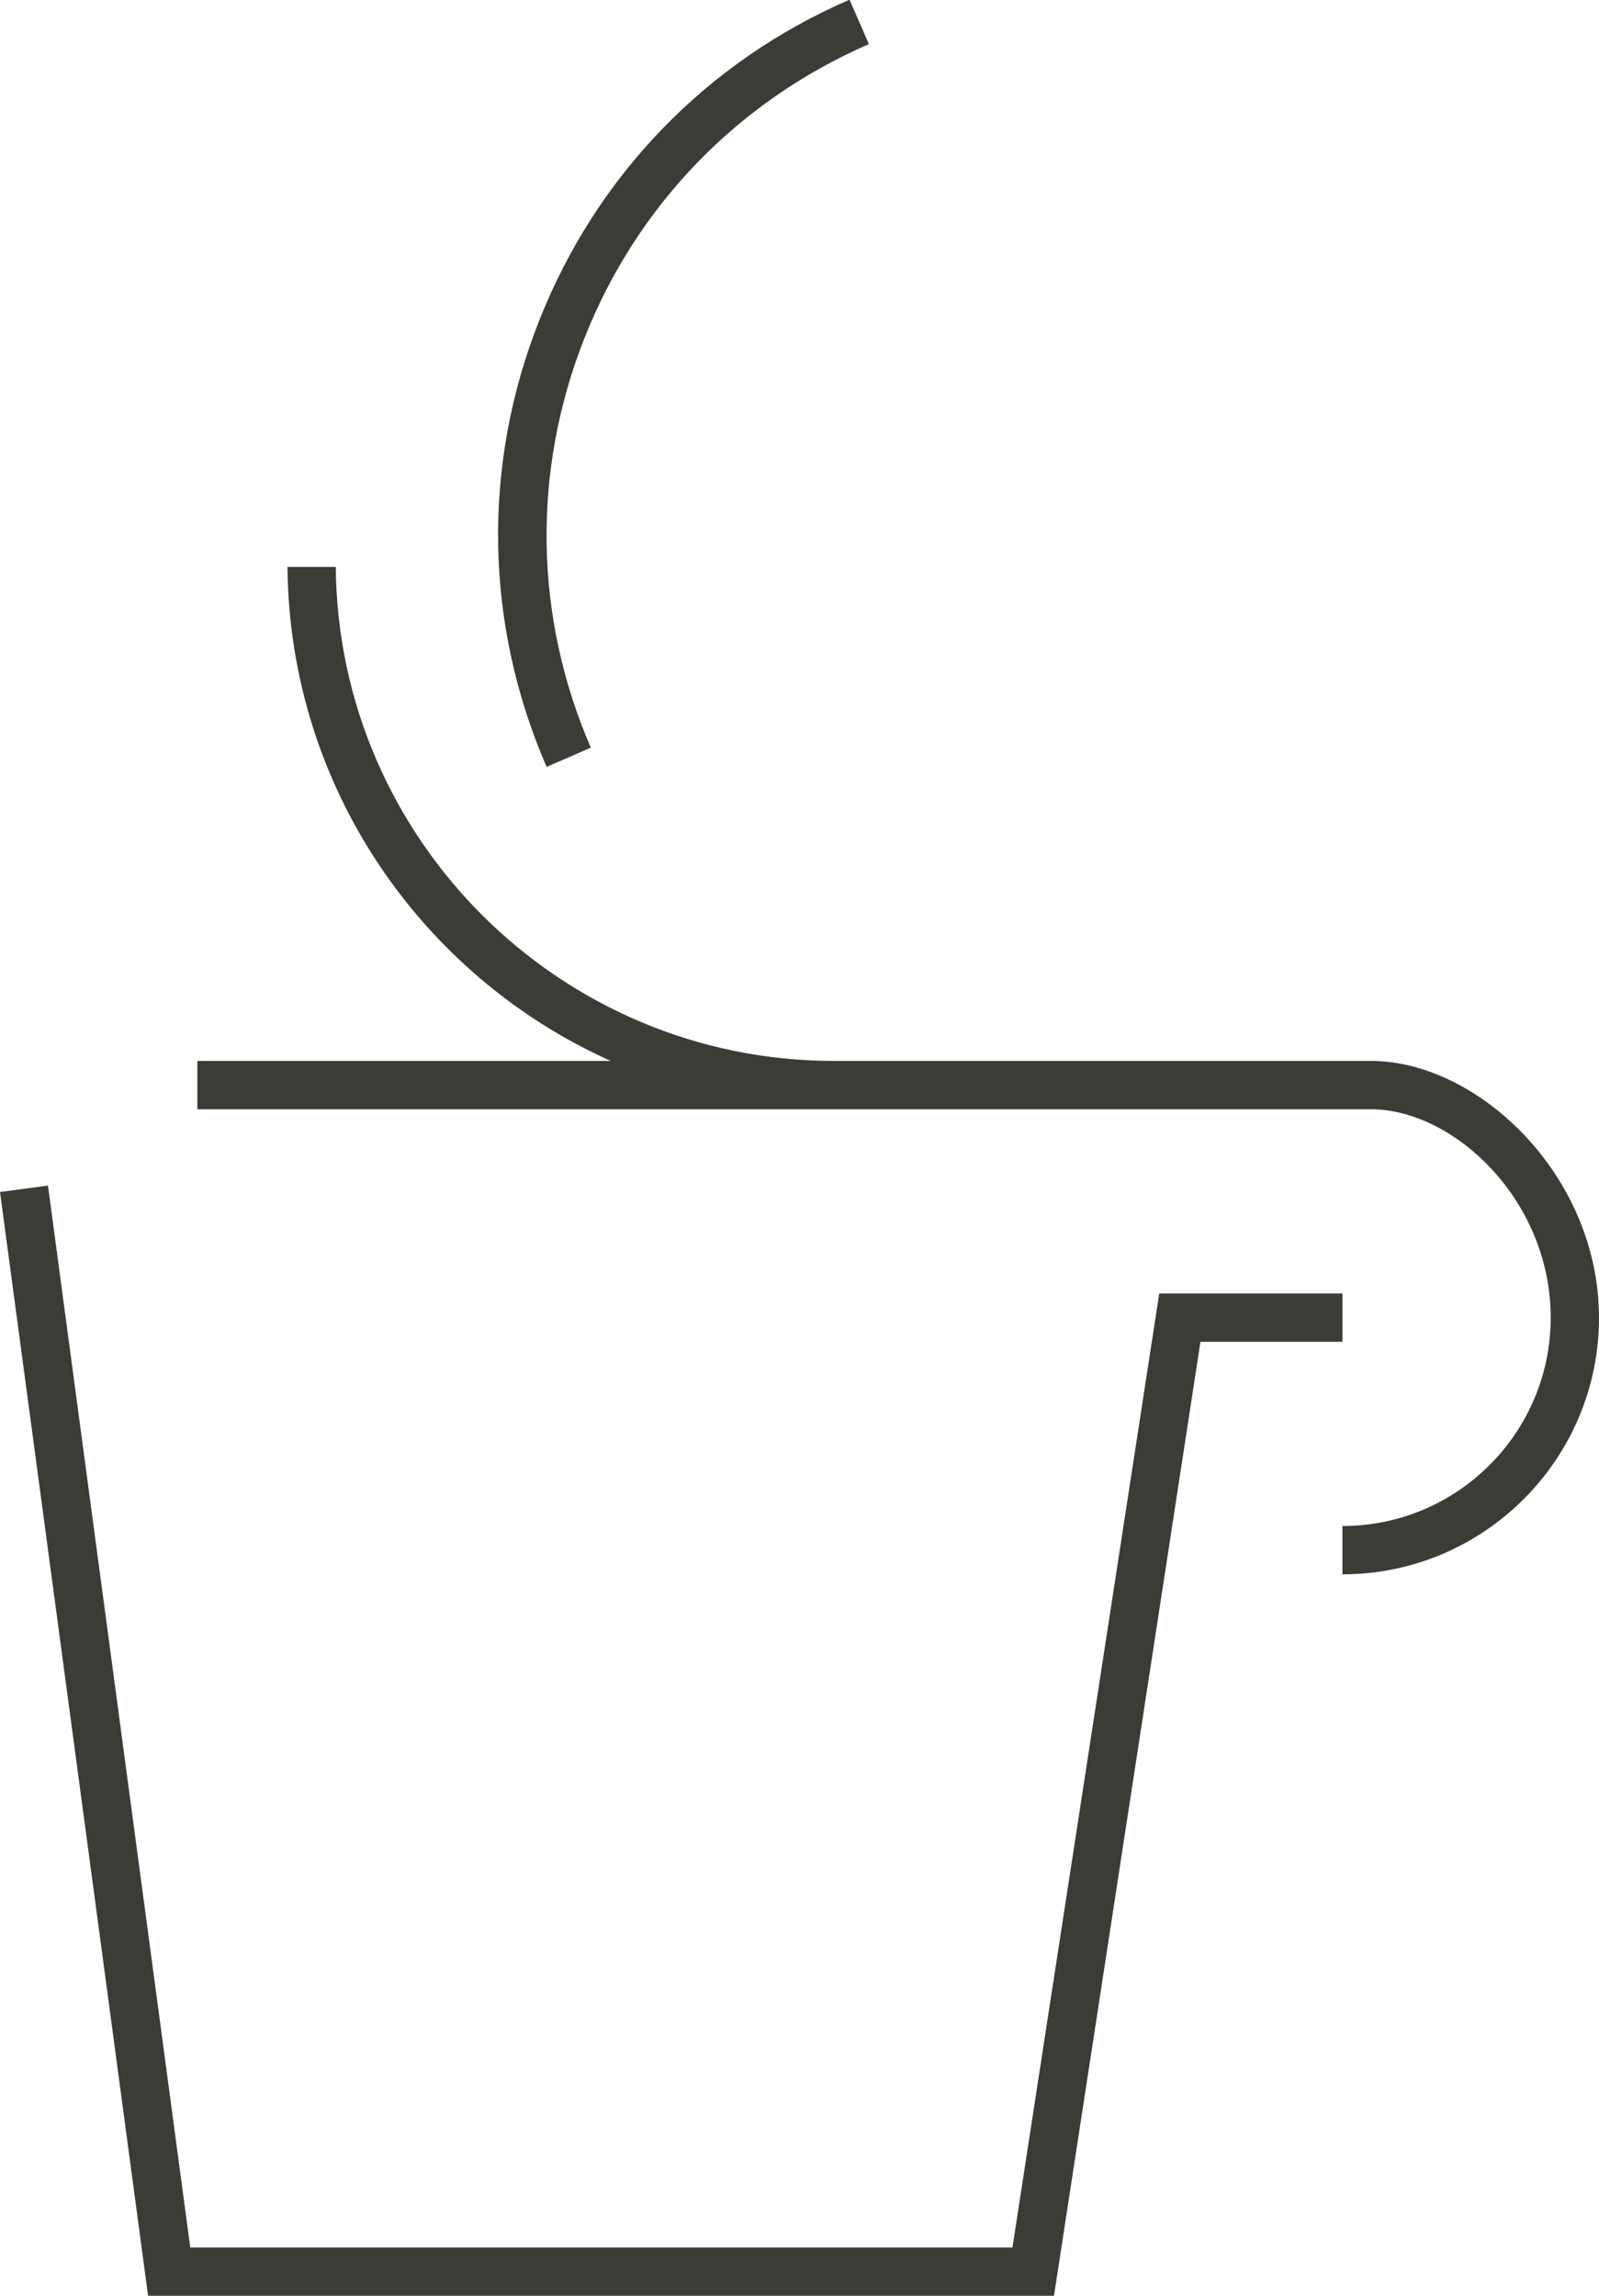 <svg xmlns="http://www.w3.org/2000/svg" id="Capa_1" data-name="Capa 1" viewBox="0 0 49.67 71.28"><defs><style>      .cls-1 {        fill: #3d3b36;      }    </style></defs><path class="cls-1" d="M48.17,40.91c0,3.57-2.9,6.47-6.47,6.47v1.5c4.39,0,7.97-3.57,7.97-7.97s-3.74-7.97-7.09-7.97h-16.55s-.09,0-.13,0c-8.47,0-15.4-6.86-15.47-15.34h-1.5c.06,6.85,4.18,12.71,10.04,15.34H6.13v1.5h36.45c2.58,0,5.59,2.82,5.59,6.47Z"></path><polygon class="cls-1" points="32.74 71.28 37.29 41.66 41.7 41.66 41.7 40.16 36.01 40.16 31.45 69.78 5.91 69.78 1.49 36.81 0 37.01 4.6 71.28 32.74 71.28"></polygon><path class="cls-1" d="M18.36,23.23c-1.77-4.07-1.84-8.59-.21-12.72,1.63-4.13,4.77-7.37,8.84-9.14l-.6-1.38c-4.44,1.92-7.86,5.46-9.64,9.96s-1.7,9.42.23,13.86l1.38-.6Z"></path></svg>